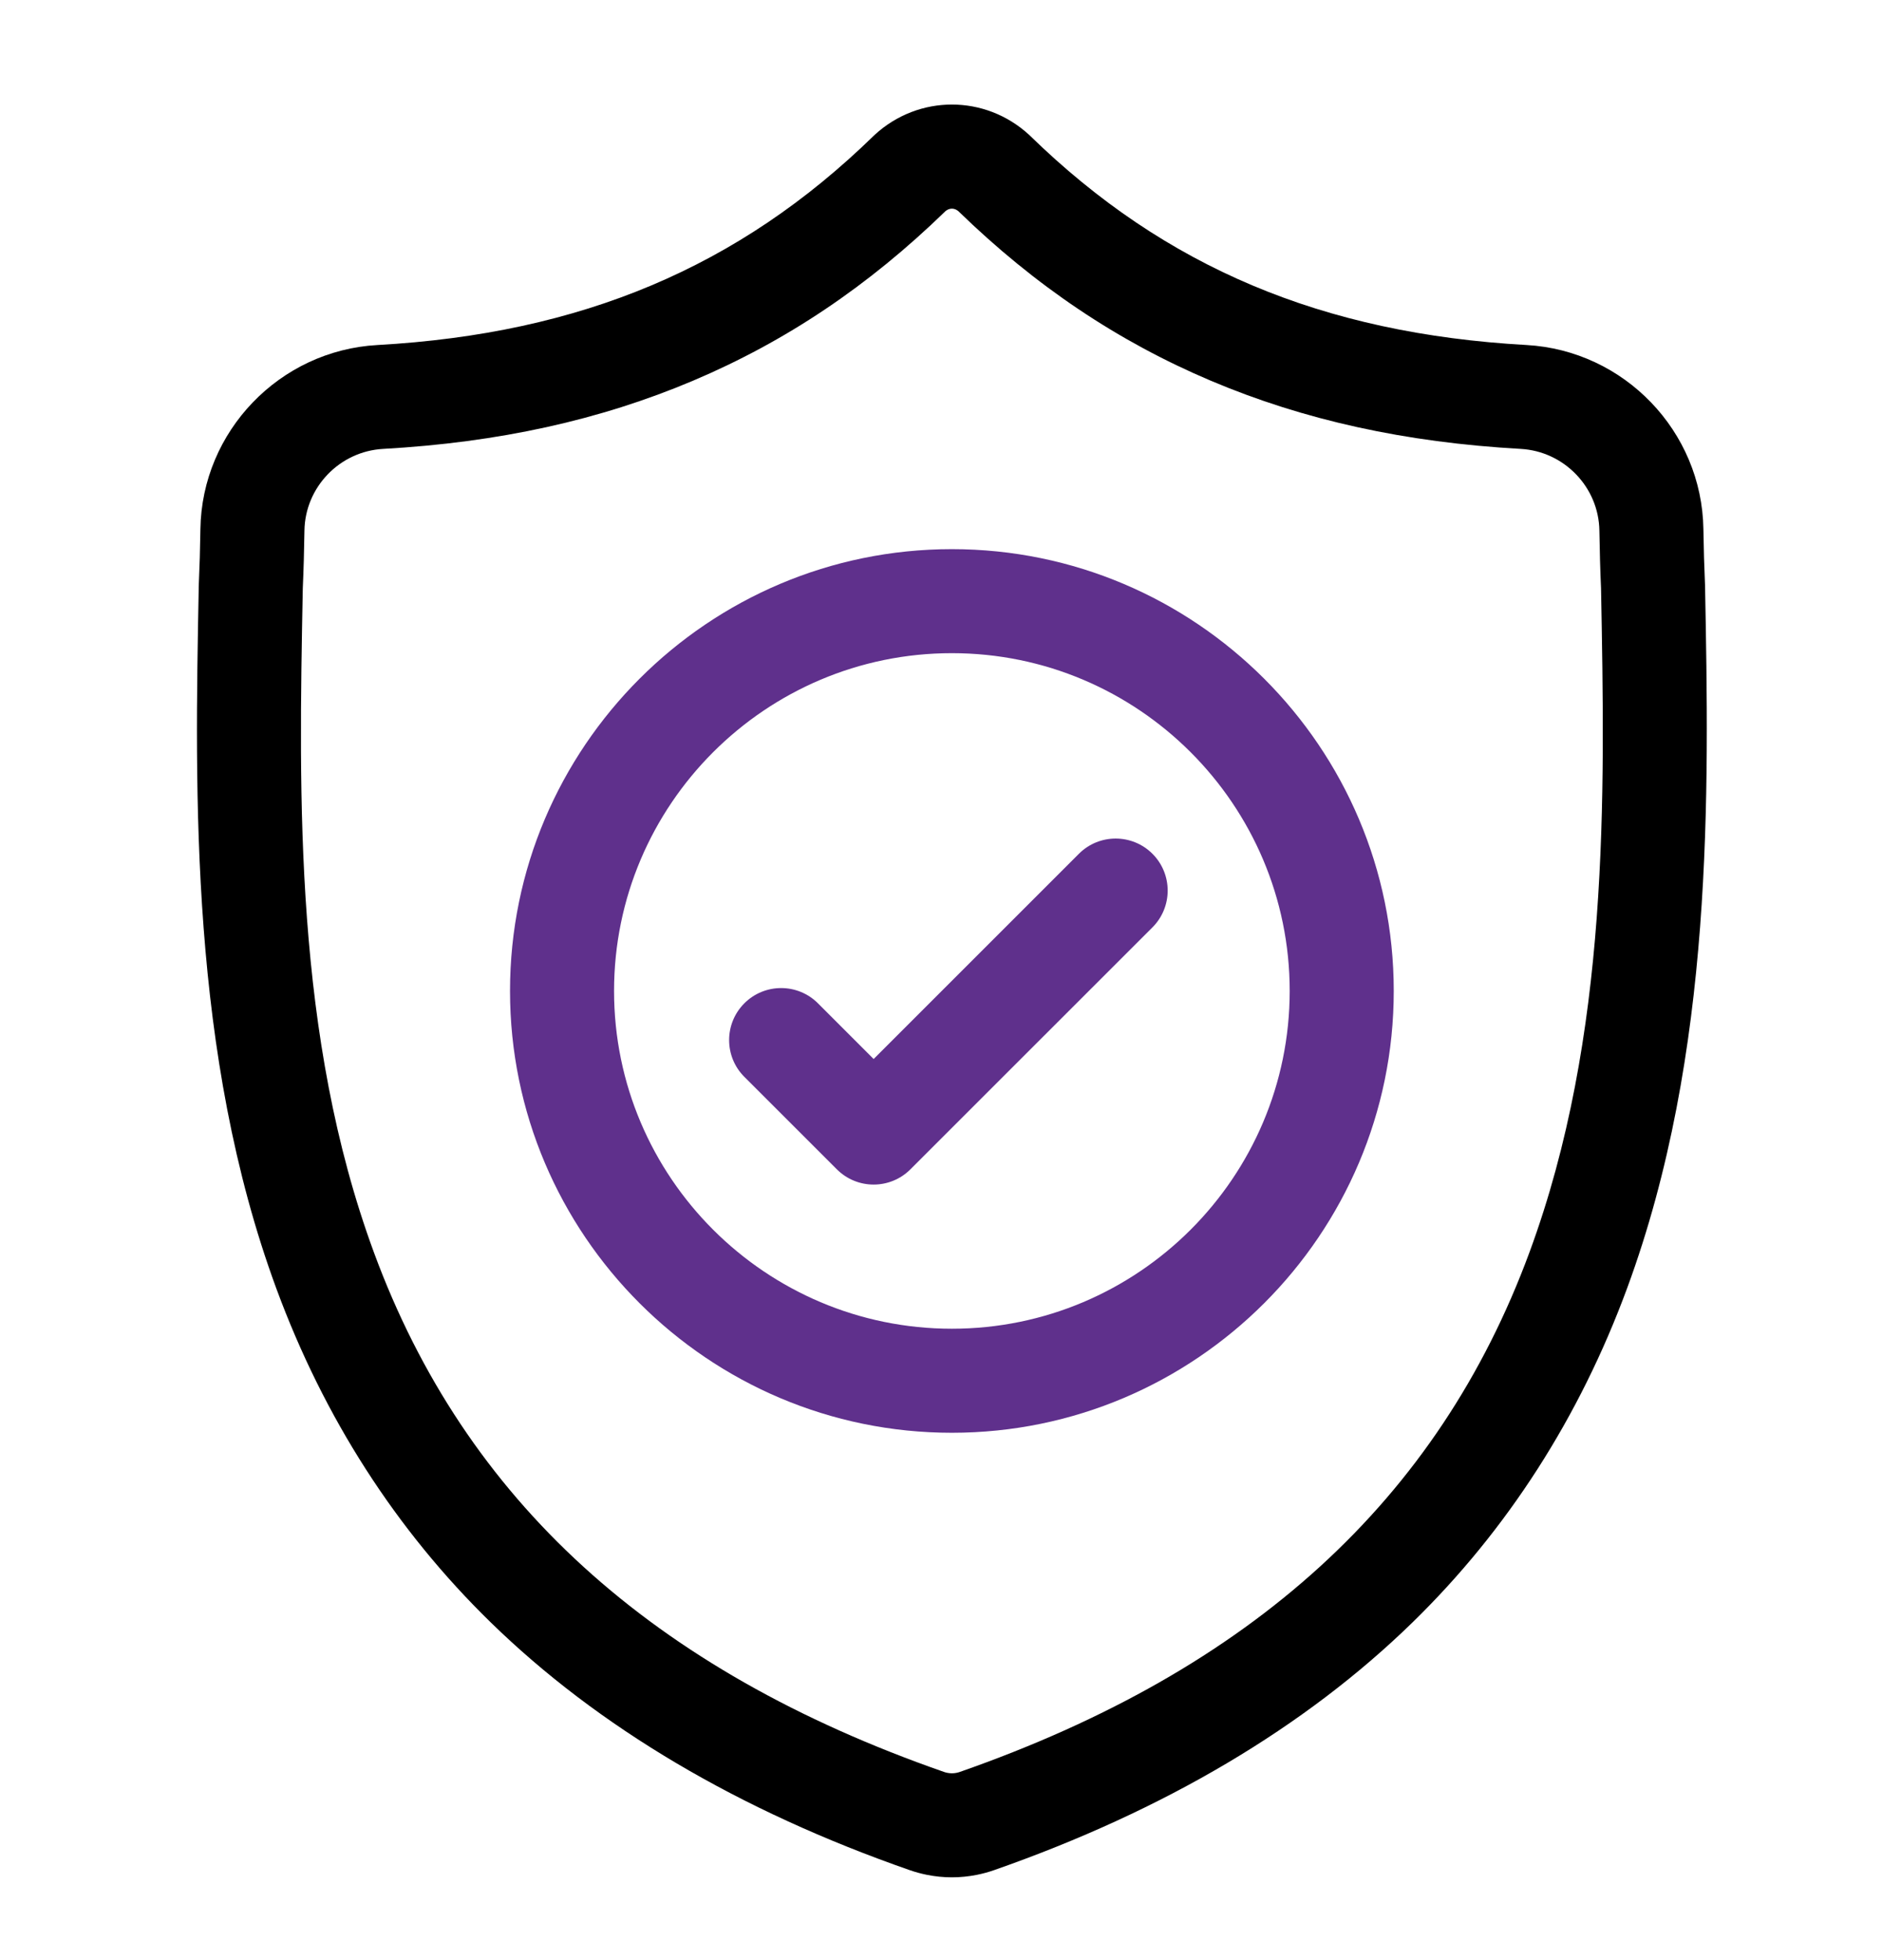 <svg width="72" height="75" viewBox="0 0 72 75" fill="none" xmlns="http://www.w3.org/2000/svg">
<g clip-path="url(#clip0_1585_2911)">
<path d="M65.23 22.404L65.228 22.352C65.199 21.7 65.179 21.011 65.167 20.244C65.112 16.504 62.139 13.41 58.398 13.201C50.599 12.766 44.566 10.223 39.411 5.198L39.367 5.156C37.686 3.615 35.149 3.615 33.467 5.156L33.423 5.198C28.268 10.223 22.235 12.766 14.436 13.202C10.696 13.41 7.722 16.504 7.667 20.244C7.656 21.006 7.636 21.695 7.606 22.352L7.603 22.474C7.451 30.427 7.263 40.325 10.574 49.308C12.395 54.248 15.152 58.543 18.769 62.073C22.888 66.093 28.284 69.284 34.806 71.558C35.018 71.632 35.238 71.692 35.463 71.737C35.78 71.8 36.098 71.832 36.417 71.832C36.736 71.832 37.055 71.8 37.371 71.737C37.596 71.692 37.818 71.632 38.031 71.557C44.545 69.279 49.935 66.086 54.051 62.066C57.666 58.535 60.424 54.24 62.246 49.299C65.569 40.288 65.382 30.372 65.23 22.404ZM58.511 47.922C55.019 57.39 47.891 63.893 36.718 67.8C36.678 67.814 36.636 67.825 36.592 67.834C36.476 67.857 36.359 67.857 36.242 67.834C36.198 67.825 36.156 67.814 36.117 67.8C24.932 63.9 17.799 57.401 14.309 47.932C11.257 39.651 11.43 30.566 11.583 22.55L11.584 22.506C11.615 21.817 11.635 21.096 11.647 20.303C11.672 18.642 12.994 17.268 14.658 17.176C19.072 16.929 22.949 16.076 26.511 14.568C30.069 13.062 33.229 10.94 36.171 8.079C36.32 7.952 36.514 7.952 36.663 8.079C39.606 10.94 42.766 13.062 46.323 14.568C49.886 16.076 53.763 16.929 58.177 17.176C59.84 17.268 61.163 18.642 61.188 20.303C61.2 21.1 61.22 21.822 61.251 22.506C61.403 30.531 61.572 39.623 58.511 47.922Z" fill="black"/>
<path d="M36.416 21.012C27.095 21.012 19.512 28.596 19.512 37.917C19.512 47.238 27.095 54.822 36.416 54.822C45.737 54.822 53.321 47.238 53.321 37.917C53.321 28.596 45.737 21.012 36.416 21.012ZM36.416 50.841C29.29 50.841 23.492 45.044 23.492 37.917C23.492 30.79 29.29 24.992 36.416 24.992C43.543 24.992 49.34 30.79 49.34 37.917C49.34 45.044 43.543 50.841 36.416 50.841Z" fill="#5F308C"/>
<path d="M41.275 32.669L33.423 40.521L31.292 38.389C30.515 37.612 29.254 37.612 28.477 38.389C27.7 39.167 27.7 40.427 28.477 41.204L32.016 44.742C32.405 45.131 32.914 45.325 33.423 45.325C33.932 45.325 34.441 45.131 34.83 44.742L44.09 35.483C44.866 34.706 44.866 33.446 44.09 32.669C43.312 31.891 42.052 31.891 41.275 32.669Z" fill="#5F308C"/>
</g>
<defs>
<clipPath id="clip0_1585_2911">
<rect width="67.832" height="67.832" fill="white" transform="translate(2.5 4)"/>
</clipPath>
</defs>
</svg>
